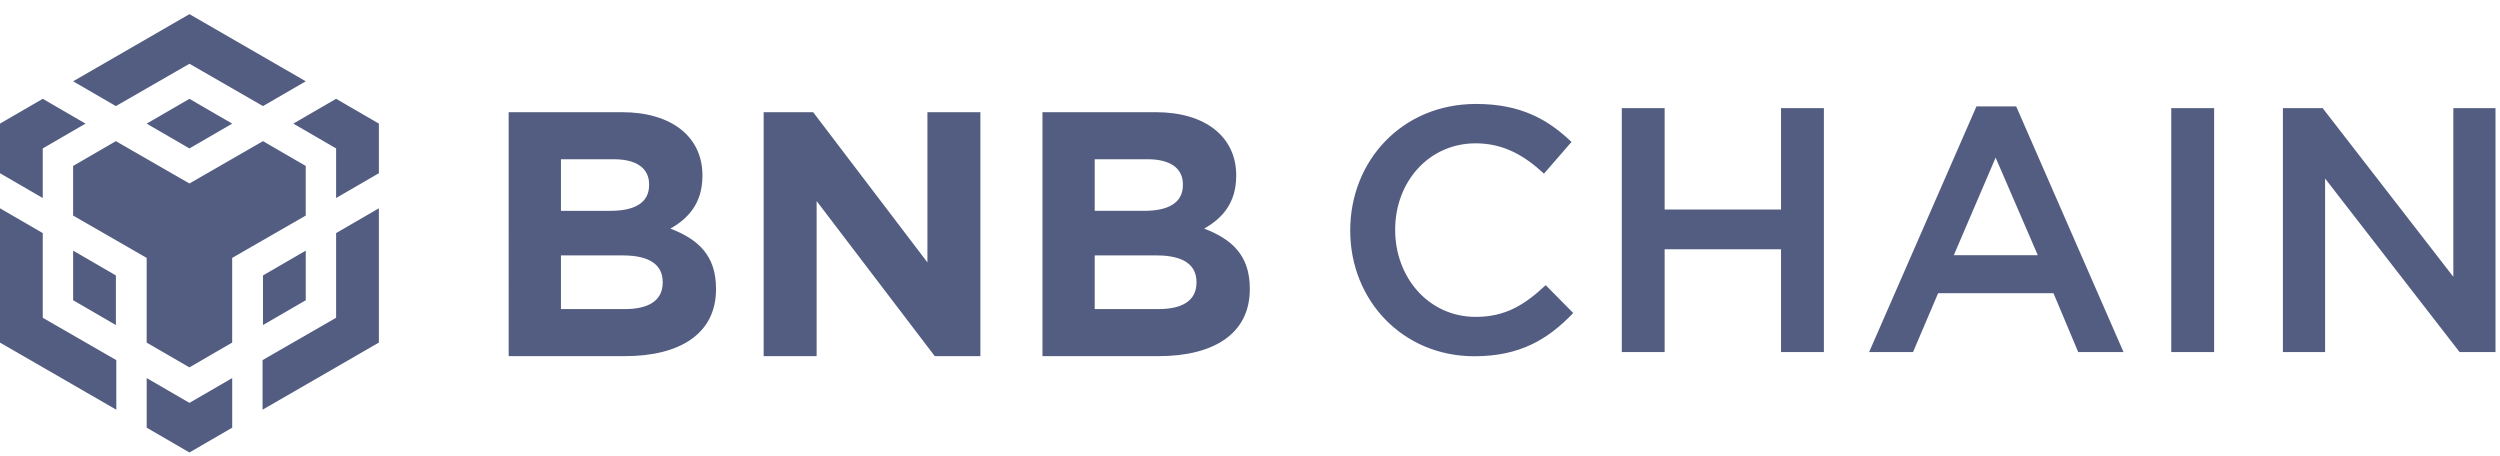 <svg width="126" height="23" viewBox="0 0 126 23" fill="none" xmlns="http://www.w3.org/2000/svg"><path d="M3.686 4.097 9.548.713l5.862 3.384-2.155 1.25-3.707-2.134L5.84 5.347l-2.155-1.25ZM15.41 8.364l-2.155-1.25-3.707 2.134L5.84 7.114l-2.155 1.25v2.5l3.707 2.134v4.268l2.155 1.25 2.155-1.25v-4.268l3.707-2.133v-2.5Zm0 6.768v-2.5l-2.155 1.25v2.5l2.155-1.25Zm1.53.884-3.707 2.133v2.5l5.863-3.383v-6.768l-2.156 1.25v4.268ZM14.785 6.23l2.155 1.25v2.5l2.156-1.25v-2.5L16.94 4.98l-2.155 1.25ZM7.393 19.055v2.5l2.155 1.25 2.155-1.25v-2.5l-2.155 1.25-2.155-1.25Zm-3.707-3.923 2.155 1.25v-2.5l-2.155-1.25v2.5Zm3.707-8.901 2.155 1.25 2.155-1.25-2.155-1.25-2.155 1.25ZM2.155 7.48l2.156-1.25-2.156-1.25L0 6.23v2.5l2.155 1.25v-2.5Zm0 4.267L0 10.498v6.768l5.862 3.384v-2.5l-3.707-2.134v-4.268Zm33.932 2.83v-.035c0-1.651-.878-2.476-2.3-3.021.878-.492 1.616-1.264 1.616-2.652v-.035c0-1.932-1.546-3.18-4.058-3.18h-5.708V17.95h5.849c2.775 0 4.601-1.124 4.601-3.372Zm-3.372-5.251c0 .913-.755 1.3-1.95 1.3h-2.493v-2.6h2.67c1.141 0 1.773.457 1.773 1.264v.036Zm.685 4.917c0 .914-.72 1.335-1.914 1.335h-3.214v-2.705h3.126c1.388 0 2.002.51 2.002 1.335v.035Zm16.012 3.707V5.654h-2.67v7.57l-5.76-7.57h-2.494v12.294h2.67v-7.816l5.953 7.816h2.301Zm13.578-3.373v-.035c0-1.651-.878-2.476-2.3-3.021.877-.492 1.615-1.264 1.615-2.652v-.035c0-1.932-1.546-3.18-4.057-3.18H52.54V17.95h5.848c2.775 0 4.602-1.124 4.602-3.372Zm-3.372-5.251c0 .913-.756 1.3-1.95 1.3h-2.494v-2.6h2.67c1.141 0 1.774.457 1.774 1.264v.036Zm.685 4.917c0 .914-.72 1.335-1.915 1.335h-3.214v-2.705H58.3c1.388 0 2.003.51 2.003 1.335v.035Zm18.988 1.534-1.387-1.405c-1.054.984-2.02 1.599-3.53 1.599-2.354 0-4.058-1.968-4.058-4.391 0-2.424 1.704-4.356 4.057-4.356 1.406 0 2.46.615 3.443 1.528l1.388-1.598c-1.177-1.125-2.547-1.915-4.813-1.915-3.724 0-6.34 2.863-6.34 6.376 0 3.548 2.67 6.34 6.252 6.34 2.301 0 3.706-.843 4.988-2.178Zm10.473-3.214v5.181h2.16V5.45h-2.16v5.111h-5.866V5.45h-2.16v12.294h2.16v-5.18h5.867Zm11.852-7.201h-2.002l-5.41 12.382h2.213l1.265-2.968h5.813l1.247 2.968h2.284l-5.41-12.382Zm1.089 7.5h-4.233l2.108-4.918 2.125 4.918Zm6.727-7.412v12.294h2.16V5.45h-2.16Zm14.216 8.5-6.586-8.5h-2.003v12.294h2.126V8.998l6.779 8.746h1.809V5.45h-2.125v8.5Z" fill="#525D81"/></svg>